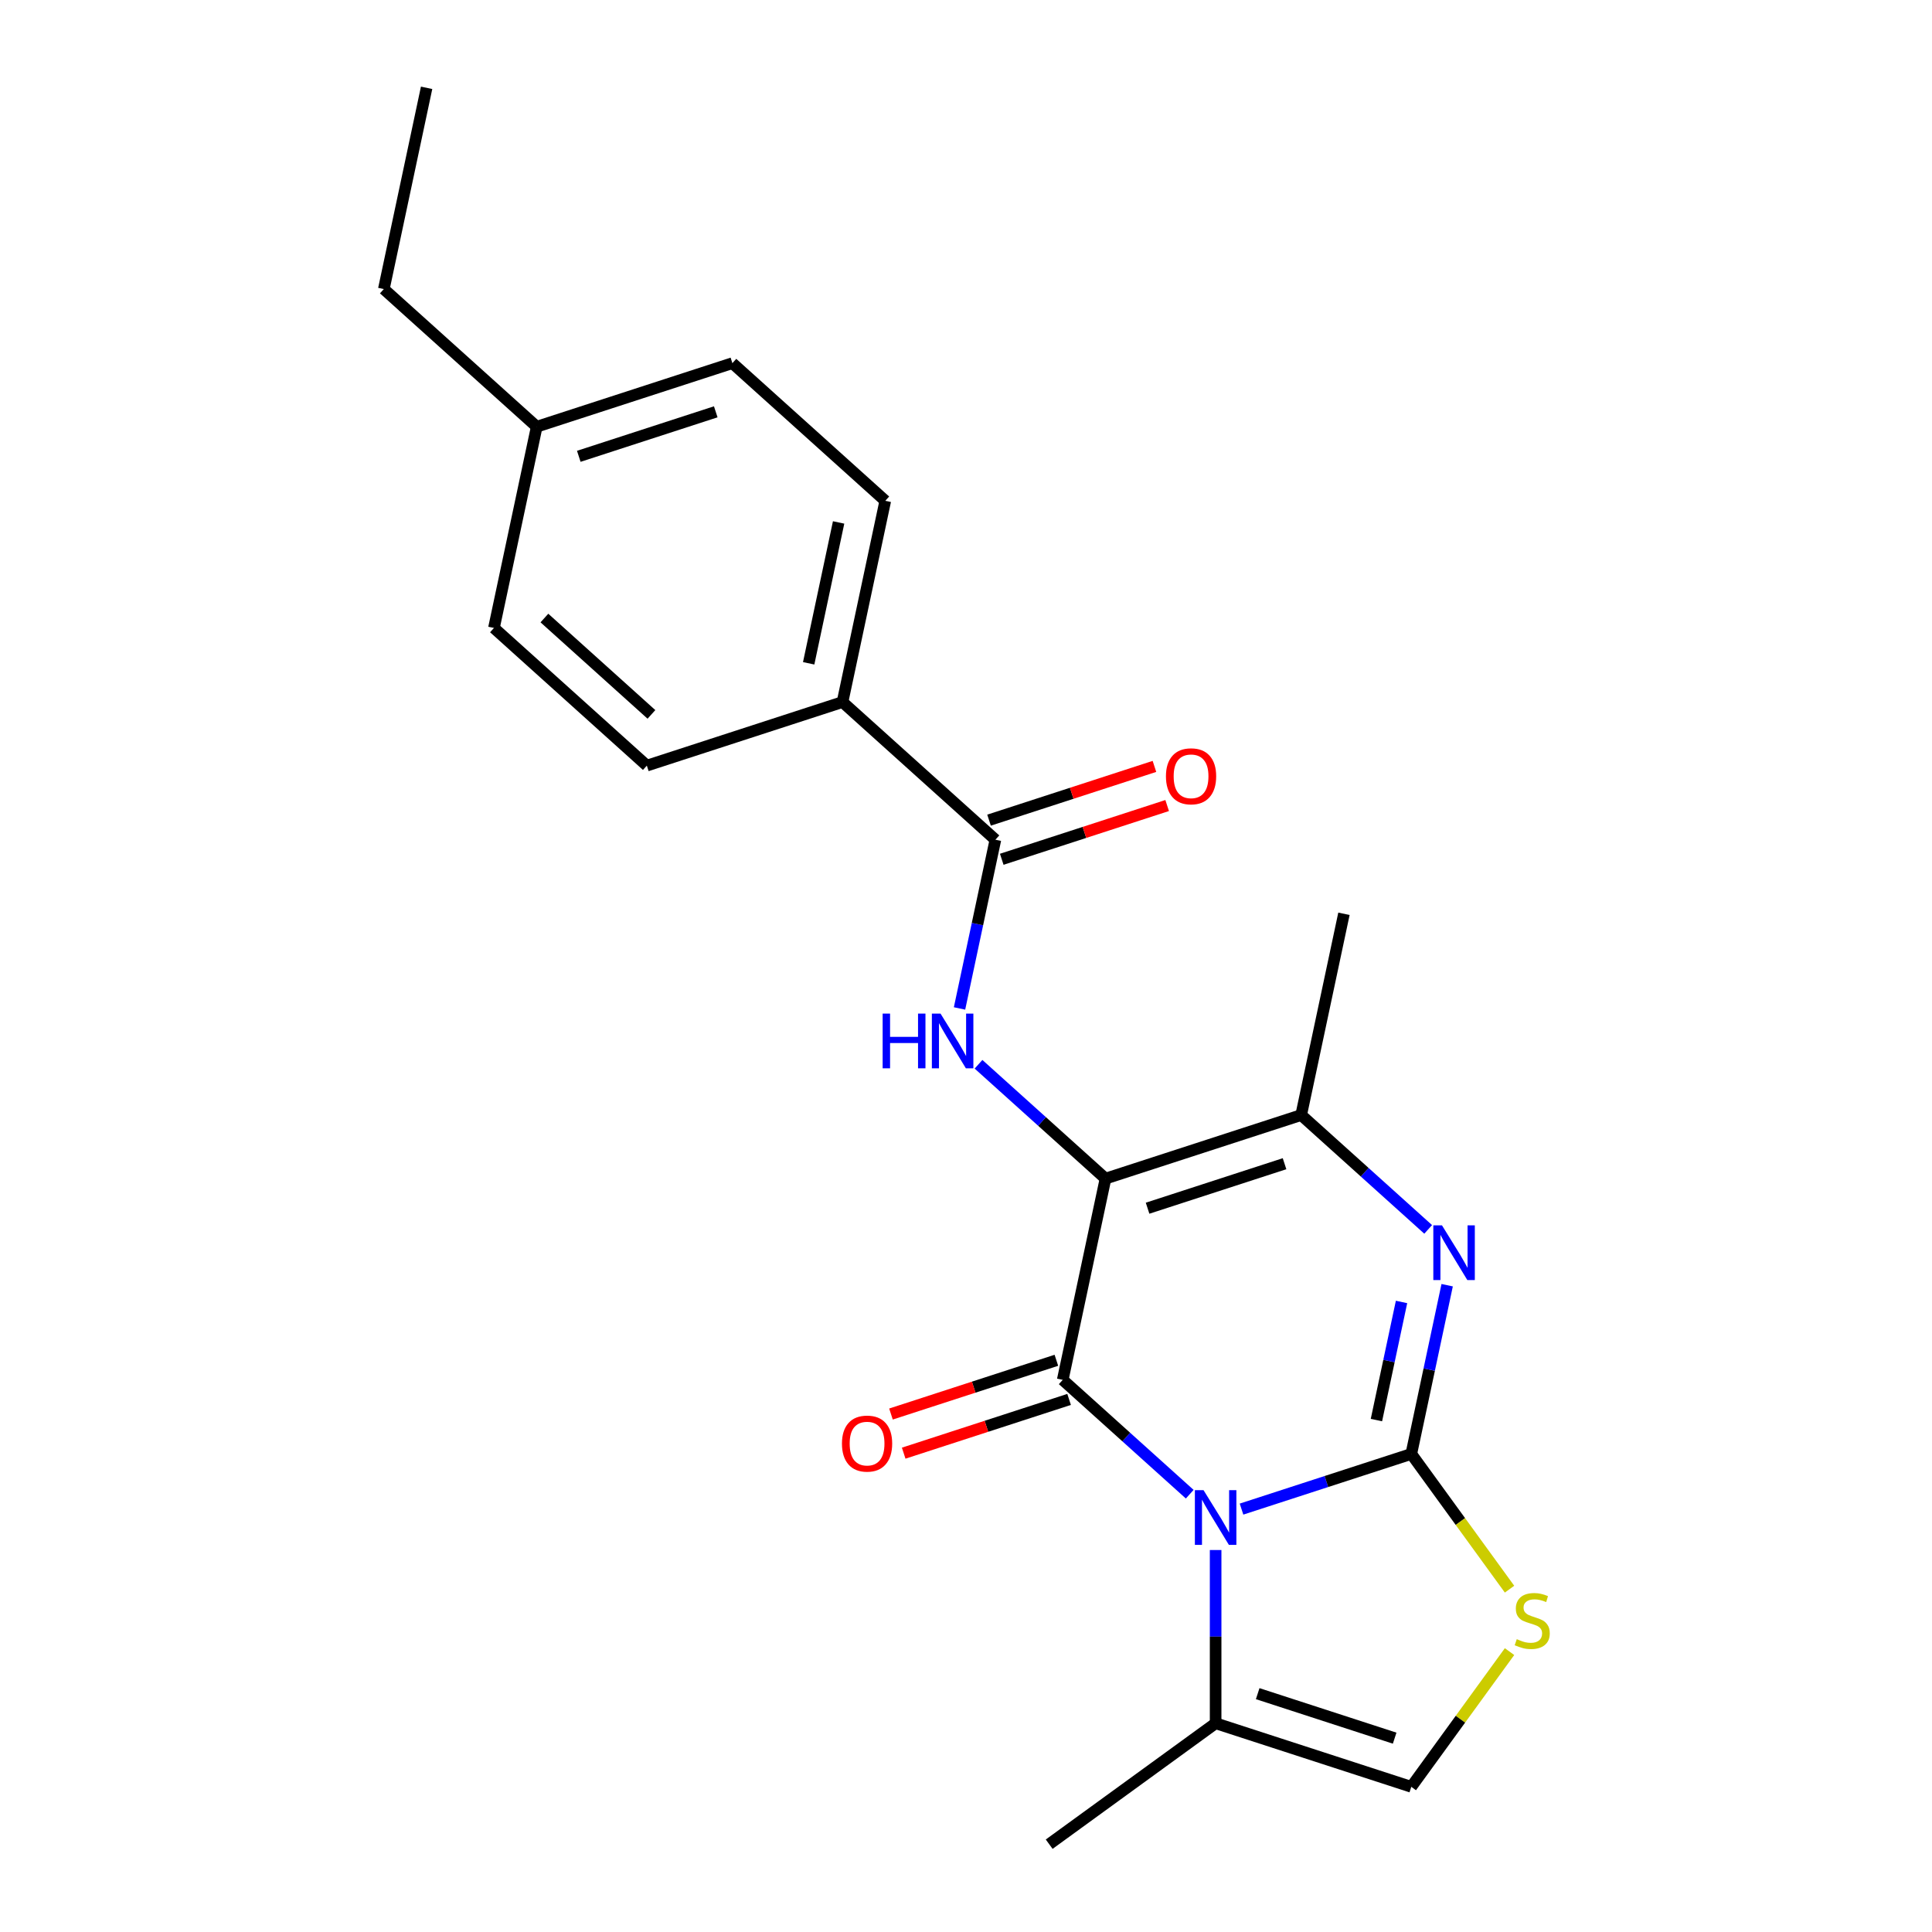 <?xml version='1.0' encoding='iso-8859-1'?>
<svg version='1.1' baseProfile='full'
              xmlns='http://www.w3.org/2000/svg'
                      xmlns:rdkit='http://www.rdkit.org/xml'
                      xmlns:xlink='http://www.w3.org/1999/xlink'
                  xml:space='preserve'
width='1000px' height='1000px' viewBox='0 0 1000 1000'>
<!-- END OF HEADER -->
<rect style='opacity:1.0;fill:#FFFFFF;stroke:none' width='1000' height='1000' x='0' y='0'> </rect>
<path class='bond-0' d='M 642.609,781.11 L 686.546,766.834' style='fill:none;fill-rule:evenodd;stroke:#0000FF;stroke-width:6px;stroke-linecap:butt;stroke-linejoin:miter;stroke-opacity:1' />
<path class='bond-0' d='M 686.546,766.834 L 730.483,752.558' style='fill:none;fill-rule:evenodd;stroke:#000000;stroke-width:6px;stroke-linecap:butt;stroke-linejoin:miter;stroke-opacity:1' />
<path class='bond-2' d='M 615.805,773.398 L 582.938,743.804' style='fill:none;fill-rule:evenodd;stroke:#0000FF;stroke-width:6px;stroke-linecap:butt;stroke-linejoin:miter;stroke-opacity:1' />
<path class='bond-2' d='M 582.938,743.804 L 550.071,714.211' style='fill:none;fill-rule:evenodd;stroke:#000000;stroke-width:6px;stroke-linecap:butt;stroke-linejoin:miter;stroke-opacity:1' />
<path class='bond-7' d='M 629.207,802.287 L 629.207,847.12' style='fill:none;fill-rule:evenodd;stroke:#0000FF;stroke-width:6px;stroke-linecap:butt;stroke-linejoin:miter;stroke-opacity:1' />
<path class='bond-7' d='M 629.207,847.12 L 629.207,891.953' style='fill:none;fill-rule:evenodd;stroke:#000000;stroke-width:6px;stroke-linecap:butt;stroke-linejoin:miter;stroke-opacity:1' />
<path class='bond-3' d='M 730.483,752.558 L 739.765,708.889' style='fill:none;fill-rule:evenodd;stroke:#000000;stroke-width:6px;stroke-linecap:butt;stroke-linejoin:miter;stroke-opacity:1' />
<path class='bond-3' d='M 739.765,708.889 L 749.048,665.219' style='fill:none;fill-rule:evenodd;stroke:#0000FF;stroke-width:6px;stroke-linecap:butt;stroke-linejoin:miter;stroke-opacity:1' />
<path class='bond-3' d='M 712.436,735.03 L 718.933,704.461' style='fill:none;fill-rule:evenodd;stroke:#000000;stroke-width:6px;stroke-linecap:butt;stroke-linejoin:miter;stroke-opacity:1' />
<path class='bond-3' d='M 718.933,704.461 L 725.431,673.892' style='fill:none;fill-rule:evenodd;stroke:#0000FF;stroke-width:6px;stroke-linecap:butt;stroke-linejoin:miter;stroke-opacity:1' />
<path class='bond-6' d='M 730.483,752.558 L 755.908,787.553' style='fill:none;fill-rule:evenodd;stroke:#000000;stroke-width:6px;stroke-linecap:butt;stroke-linejoin:miter;stroke-opacity:1' />
<path class='bond-6' d='M 755.908,787.553 L 781.333,822.547' style='fill:none;fill-rule:evenodd;stroke:#CCCC00;stroke-width:6px;stroke-linecap:butt;stroke-linejoin:miter;stroke-opacity:1' />
<path class='bond-1' d='M 572.211,610.049 L 550.071,714.211' style='fill:none;fill-rule:evenodd;stroke:#000000;stroke-width:6px;stroke-linecap:butt;stroke-linejoin:miter;stroke-opacity:1' />
<path class='bond-4' d='M 572.211,610.049 L 673.487,577.143' style='fill:none;fill-rule:evenodd;stroke:#000000;stroke-width:6px;stroke-linecap:butt;stroke-linejoin:miter;stroke-opacity:1' />
<path class='bond-4' d='M 593.984,625.369 L 664.877,602.334' style='fill:none;fill-rule:evenodd;stroke:#000000;stroke-width:6px;stroke-linecap:butt;stroke-linejoin:miter;stroke-opacity:1' />
<path class='bond-5' d='M 572.211,610.049 L 539.344,580.456' style='fill:none;fill-rule:evenodd;stroke:#000000;stroke-width:6px;stroke-linecap:butt;stroke-linejoin:miter;stroke-opacity:1' />
<path class='bond-5' d='M 539.344,580.456 L 506.477,550.862' style='fill:none;fill-rule:evenodd;stroke:#0000FF;stroke-width:6px;stroke-linecap:butt;stroke-linejoin:miter;stroke-opacity:1' />
<path class='bond-10' d='M 546.78,704.083 L 503.973,717.992' style='fill:none;fill-rule:evenodd;stroke:#000000;stroke-width:6px;stroke-linecap:butt;stroke-linejoin:miter;stroke-opacity:1' />
<path class='bond-10' d='M 503.973,717.992 L 461.166,731.901' style='fill:none;fill-rule:evenodd;stroke:#FF0000;stroke-width:6px;stroke-linecap:butt;stroke-linejoin:miter;stroke-opacity:1' />
<path class='bond-10' d='M 553.361,724.338 L 510.554,738.247' style='fill:none;fill-rule:evenodd;stroke:#000000;stroke-width:6px;stroke-linecap:butt;stroke-linejoin:miter;stroke-opacity:1' />
<path class='bond-10' d='M 510.554,738.247 L 467.747,752.156' style='fill:none;fill-rule:evenodd;stroke:#FF0000;stroke-width:6px;stroke-linecap:butt;stroke-linejoin:miter;stroke-opacity:1' />
<path class='bond-23' d='M 739.221,636.33 L 706.354,606.736' style='fill:none;fill-rule:evenodd;stroke:#0000FF;stroke-width:6px;stroke-linecap:butt;stroke-linejoin:miter;stroke-opacity:1' />
<path class='bond-23' d='M 706.354,606.736 L 673.487,577.143' style='fill:none;fill-rule:evenodd;stroke:#000000;stroke-width:6px;stroke-linecap:butt;stroke-linejoin:miter;stroke-opacity:1' />
<path class='bond-17' d='M 673.487,577.143 L 695.627,472.982' style='fill:none;fill-rule:evenodd;stroke:#000000;stroke-width:6px;stroke-linecap:butt;stroke-linejoin:miter;stroke-opacity:1' />
<path class='bond-8' d='M 496.65,521.973 L 505.933,478.303' style='fill:none;fill-rule:evenodd;stroke:#0000FF;stroke-width:6px;stroke-linecap:butt;stroke-linejoin:miter;stroke-opacity:1' />
<path class='bond-8' d='M 505.933,478.303 L 515.215,434.634' style='fill:none;fill-rule:evenodd;stroke:#000000;stroke-width:6px;stroke-linecap:butt;stroke-linejoin:miter;stroke-opacity:1' />
<path class='bond-22' d='M 781.333,854.871 L 755.908,889.865' style='fill:none;fill-rule:evenodd;stroke:#CCCC00;stroke-width:6px;stroke-linecap:butt;stroke-linejoin:miter;stroke-opacity:1' />
<path class='bond-22' d='M 755.908,889.865 L 730.483,924.86' style='fill:none;fill-rule:evenodd;stroke:#000000;stroke-width:6px;stroke-linecap:butt;stroke-linejoin:miter;stroke-opacity:1' />
<path class='bond-9' d='M 629.207,891.953 L 730.483,924.86' style='fill:none;fill-rule:evenodd;stroke:#000000;stroke-width:6px;stroke-linecap:butt;stroke-linejoin:miter;stroke-opacity:1' />
<path class='bond-9' d='M 650.98,876.634 L 721.873,899.669' style='fill:none;fill-rule:evenodd;stroke:#000000;stroke-width:6px;stroke-linecap:butt;stroke-linejoin:miter;stroke-opacity:1' />
<path class='bond-19' d='M 629.207,891.953 L 543.056,954.545' style='fill:none;fill-rule:evenodd;stroke:#000000;stroke-width:6px;stroke-linecap:butt;stroke-linejoin:miter;stroke-opacity:1' />
<path class='bond-11' d='M 515.215,434.634 L 436.079,363.379' style='fill:none;fill-rule:evenodd;stroke:#000000;stroke-width:6px;stroke-linecap:butt;stroke-linejoin:miter;stroke-opacity:1' />
<path class='bond-12' d='M 518.505,444.761 L 561.312,430.853' style='fill:none;fill-rule:evenodd;stroke:#000000;stroke-width:6px;stroke-linecap:butt;stroke-linejoin:miter;stroke-opacity:1' />
<path class='bond-12' d='M 561.312,430.853 L 604.12,416.944' style='fill:none;fill-rule:evenodd;stroke:#FF0000;stroke-width:6px;stroke-linecap:butt;stroke-linejoin:miter;stroke-opacity:1' />
<path class='bond-12' d='M 511.924,424.506 L 554.731,410.597' style='fill:none;fill-rule:evenodd;stroke:#000000;stroke-width:6px;stroke-linecap:butt;stroke-linejoin:miter;stroke-opacity:1' />
<path class='bond-12' d='M 554.731,410.597 L 597.538,396.688' style='fill:none;fill-rule:evenodd;stroke:#FF0000;stroke-width:6px;stroke-linecap:butt;stroke-linejoin:miter;stroke-opacity:1' />
<path class='bond-13' d='M 436.079,363.379 L 458.219,259.218' style='fill:none;fill-rule:evenodd;stroke:#000000;stroke-width:6px;stroke-linecap:butt;stroke-linejoin:miter;stroke-opacity:1' />
<path class='bond-13' d='M 418.567,343.327 L 434.066,270.414' style='fill:none;fill-rule:evenodd;stroke:#000000;stroke-width:6px;stroke-linecap:butt;stroke-linejoin:miter;stroke-opacity:1' />
<path class='bond-14' d='M 436.079,363.379 L 334.802,396.286' style='fill:none;fill-rule:evenodd;stroke:#000000;stroke-width:6px;stroke-linecap:butt;stroke-linejoin:miter;stroke-opacity:1' />
<path class='bond-16' d='M 458.219,259.218 L 379.083,187.964' style='fill:none;fill-rule:evenodd;stroke:#000000;stroke-width:6px;stroke-linecap:butt;stroke-linejoin:miter;stroke-opacity:1' />
<path class='bond-15' d='M 334.802,396.286 L 255.666,325.031' style='fill:none;fill-rule:evenodd;stroke:#000000;stroke-width:6px;stroke-linecap:butt;stroke-linejoin:miter;stroke-opacity:1' />
<path class='bond-15' d='M 337.183,369.77 L 281.788,319.892' style='fill:none;fill-rule:evenodd;stroke:#000000;stroke-width:6px;stroke-linecap:butt;stroke-linejoin:miter;stroke-opacity:1' />
<path class='bond-18' d='M 255.666,325.031 L 277.806,220.87' style='fill:none;fill-rule:evenodd;stroke:#000000;stroke-width:6px;stroke-linecap:butt;stroke-linejoin:miter;stroke-opacity:1' />
<path class='bond-24' d='M 379.083,187.964 L 277.806,220.87' style='fill:none;fill-rule:evenodd;stroke:#000000;stroke-width:6px;stroke-linecap:butt;stroke-linejoin:miter;stroke-opacity:1' />
<path class='bond-24' d='M 370.473,213.155 L 299.579,236.189' style='fill:none;fill-rule:evenodd;stroke:#000000;stroke-width:6px;stroke-linecap:butt;stroke-linejoin:miter;stroke-opacity:1' />
<path class='bond-20' d='M 277.806,220.87 L 198.67,149.616' style='fill:none;fill-rule:evenodd;stroke:#000000;stroke-width:6px;stroke-linecap:butt;stroke-linejoin:miter;stroke-opacity:1' />
<path class='bond-21' d='M 198.67,149.616 L 220.81,45.455' style='fill:none;fill-rule:evenodd;stroke:#000000;stroke-width:6px;stroke-linecap:butt;stroke-linejoin:miter;stroke-opacity:1' />
<path  class='atom-0' d='M 622.947 771.305
L 632.227 786.305
Q 633.147 787.785, 634.627 790.465
Q 636.107 793.145, 636.187 793.305
L 636.187 771.305
L 639.947 771.305
L 639.947 799.625
L 636.067 799.625
L 626.107 783.225
Q 624.947 781.305, 623.707 779.105
Q 622.507 776.905, 622.147 776.225
L 622.147 799.625
L 618.467 799.625
L 618.467 771.305
L 622.947 771.305
' fill='#0000FF'/>
<path  class='atom-4' d='M 746.363 634.237
L 755.643 649.237
Q 756.563 650.717, 758.043 653.397
Q 759.523 656.077, 759.603 656.237
L 759.603 634.237
L 763.363 634.237
L 763.363 662.557
L 759.483 662.557
L 749.523 646.157
Q 748.363 644.237, 747.123 642.037
Q 745.923 639.837, 745.563 639.157
L 745.563 662.557
L 741.883 662.557
L 741.883 634.237
L 746.363 634.237
' fill='#0000FF'/>
<path  class='atom-6' d='M 456.855 524.635
L 460.695 524.635
L 460.695 536.675
L 475.175 536.675
L 475.175 524.635
L 479.015 524.635
L 479.015 552.955
L 475.175 552.955
L 475.175 539.875
L 460.695 539.875
L 460.695 552.955
L 456.855 552.955
L 456.855 524.635
' fill='#0000FF'/>
<path  class='atom-6' d='M 486.815 524.635
L 496.095 539.635
Q 497.015 541.115, 498.495 543.795
Q 499.975 546.475, 500.055 546.635
L 500.055 524.635
L 503.815 524.635
L 503.815 552.955
L 499.935 552.955
L 489.975 536.555
Q 488.815 534.635, 487.575 532.435
Q 486.375 530.235, 486.015 529.555
L 486.015 552.955
L 482.335 552.955
L 482.335 524.635
L 486.815 524.635
' fill='#0000FF'/>
<path  class='atom-7' d='M 785.075 848.429
Q 785.395 848.549, 786.715 849.109
Q 788.035 849.669, 789.475 850.029
Q 790.955 850.349, 792.395 850.349
Q 795.075 850.349, 796.635 849.069
Q 798.195 847.749, 798.195 845.469
Q 798.195 843.909, 797.395 842.949
Q 796.635 841.989, 795.435 841.469
Q 794.235 840.949, 792.235 840.349
Q 789.715 839.589, 788.195 838.869
Q 786.715 838.149, 785.635 836.629
Q 784.595 835.109, 784.595 832.549
Q 784.595 828.989, 786.995 826.789
Q 789.435 824.589, 794.235 824.589
Q 797.515 824.589, 801.235 826.149
L 800.315 829.229
Q 796.915 827.829, 794.355 827.829
Q 791.595 827.829, 790.075 828.989
Q 788.555 830.109, 788.595 832.069
Q 788.595 833.589, 789.355 834.509
Q 790.155 835.429, 791.275 835.949
Q 792.435 836.469, 794.355 837.069
Q 796.915 837.869, 798.435 838.669
Q 799.955 839.469, 801.035 841.109
Q 802.155 842.709, 802.155 845.469
Q 802.155 849.389, 799.515 851.509
Q 796.915 853.589, 792.555 853.589
Q 790.035 853.589, 788.115 853.029
Q 786.235 852.509, 783.995 851.589
L 785.075 848.429
' fill='#CCCC00'/>
<path  class='atom-11' d='M 435.794 747.197
Q 435.794 740.397, 439.154 736.597
Q 442.514 732.797, 448.794 732.797
Q 455.074 732.797, 458.434 736.597
Q 461.794 740.397, 461.794 747.197
Q 461.794 754.077, 458.394 757.997
Q 454.994 761.877, 448.794 761.877
Q 442.554 761.877, 439.154 757.997
Q 435.794 754.117, 435.794 747.197
M 448.794 758.677
Q 453.114 758.677, 455.434 755.797
Q 457.794 752.877, 457.794 747.197
Q 457.794 741.637, 455.434 738.837
Q 453.114 735.997, 448.794 735.997
Q 444.474 735.997, 442.114 738.797
Q 439.794 741.597, 439.794 747.197
Q 439.794 752.917, 442.114 755.797
Q 444.474 758.677, 448.794 758.677
' fill='#FF0000'/>
<path  class='atom-13' d='M 603.491 401.807
Q 603.491 395.007, 606.851 391.207
Q 610.211 387.407, 616.491 387.407
Q 622.771 387.407, 626.131 391.207
Q 629.491 395.007, 629.491 401.807
Q 629.491 408.687, 626.091 412.607
Q 622.691 416.487, 616.491 416.487
Q 610.251 416.487, 606.851 412.607
Q 603.491 408.727, 603.491 401.807
M 616.491 413.287
Q 620.811 413.287, 623.131 410.407
Q 625.491 407.487, 625.491 401.807
Q 625.491 396.247, 623.131 393.447
Q 620.811 390.607, 616.491 390.607
Q 612.171 390.607, 609.811 393.407
Q 607.491 396.207, 607.491 401.807
Q 607.491 407.527, 609.811 410.407
Q 612.171 413.287, 616.491 413.287
' fill='#FF0000'/>
</svg>
